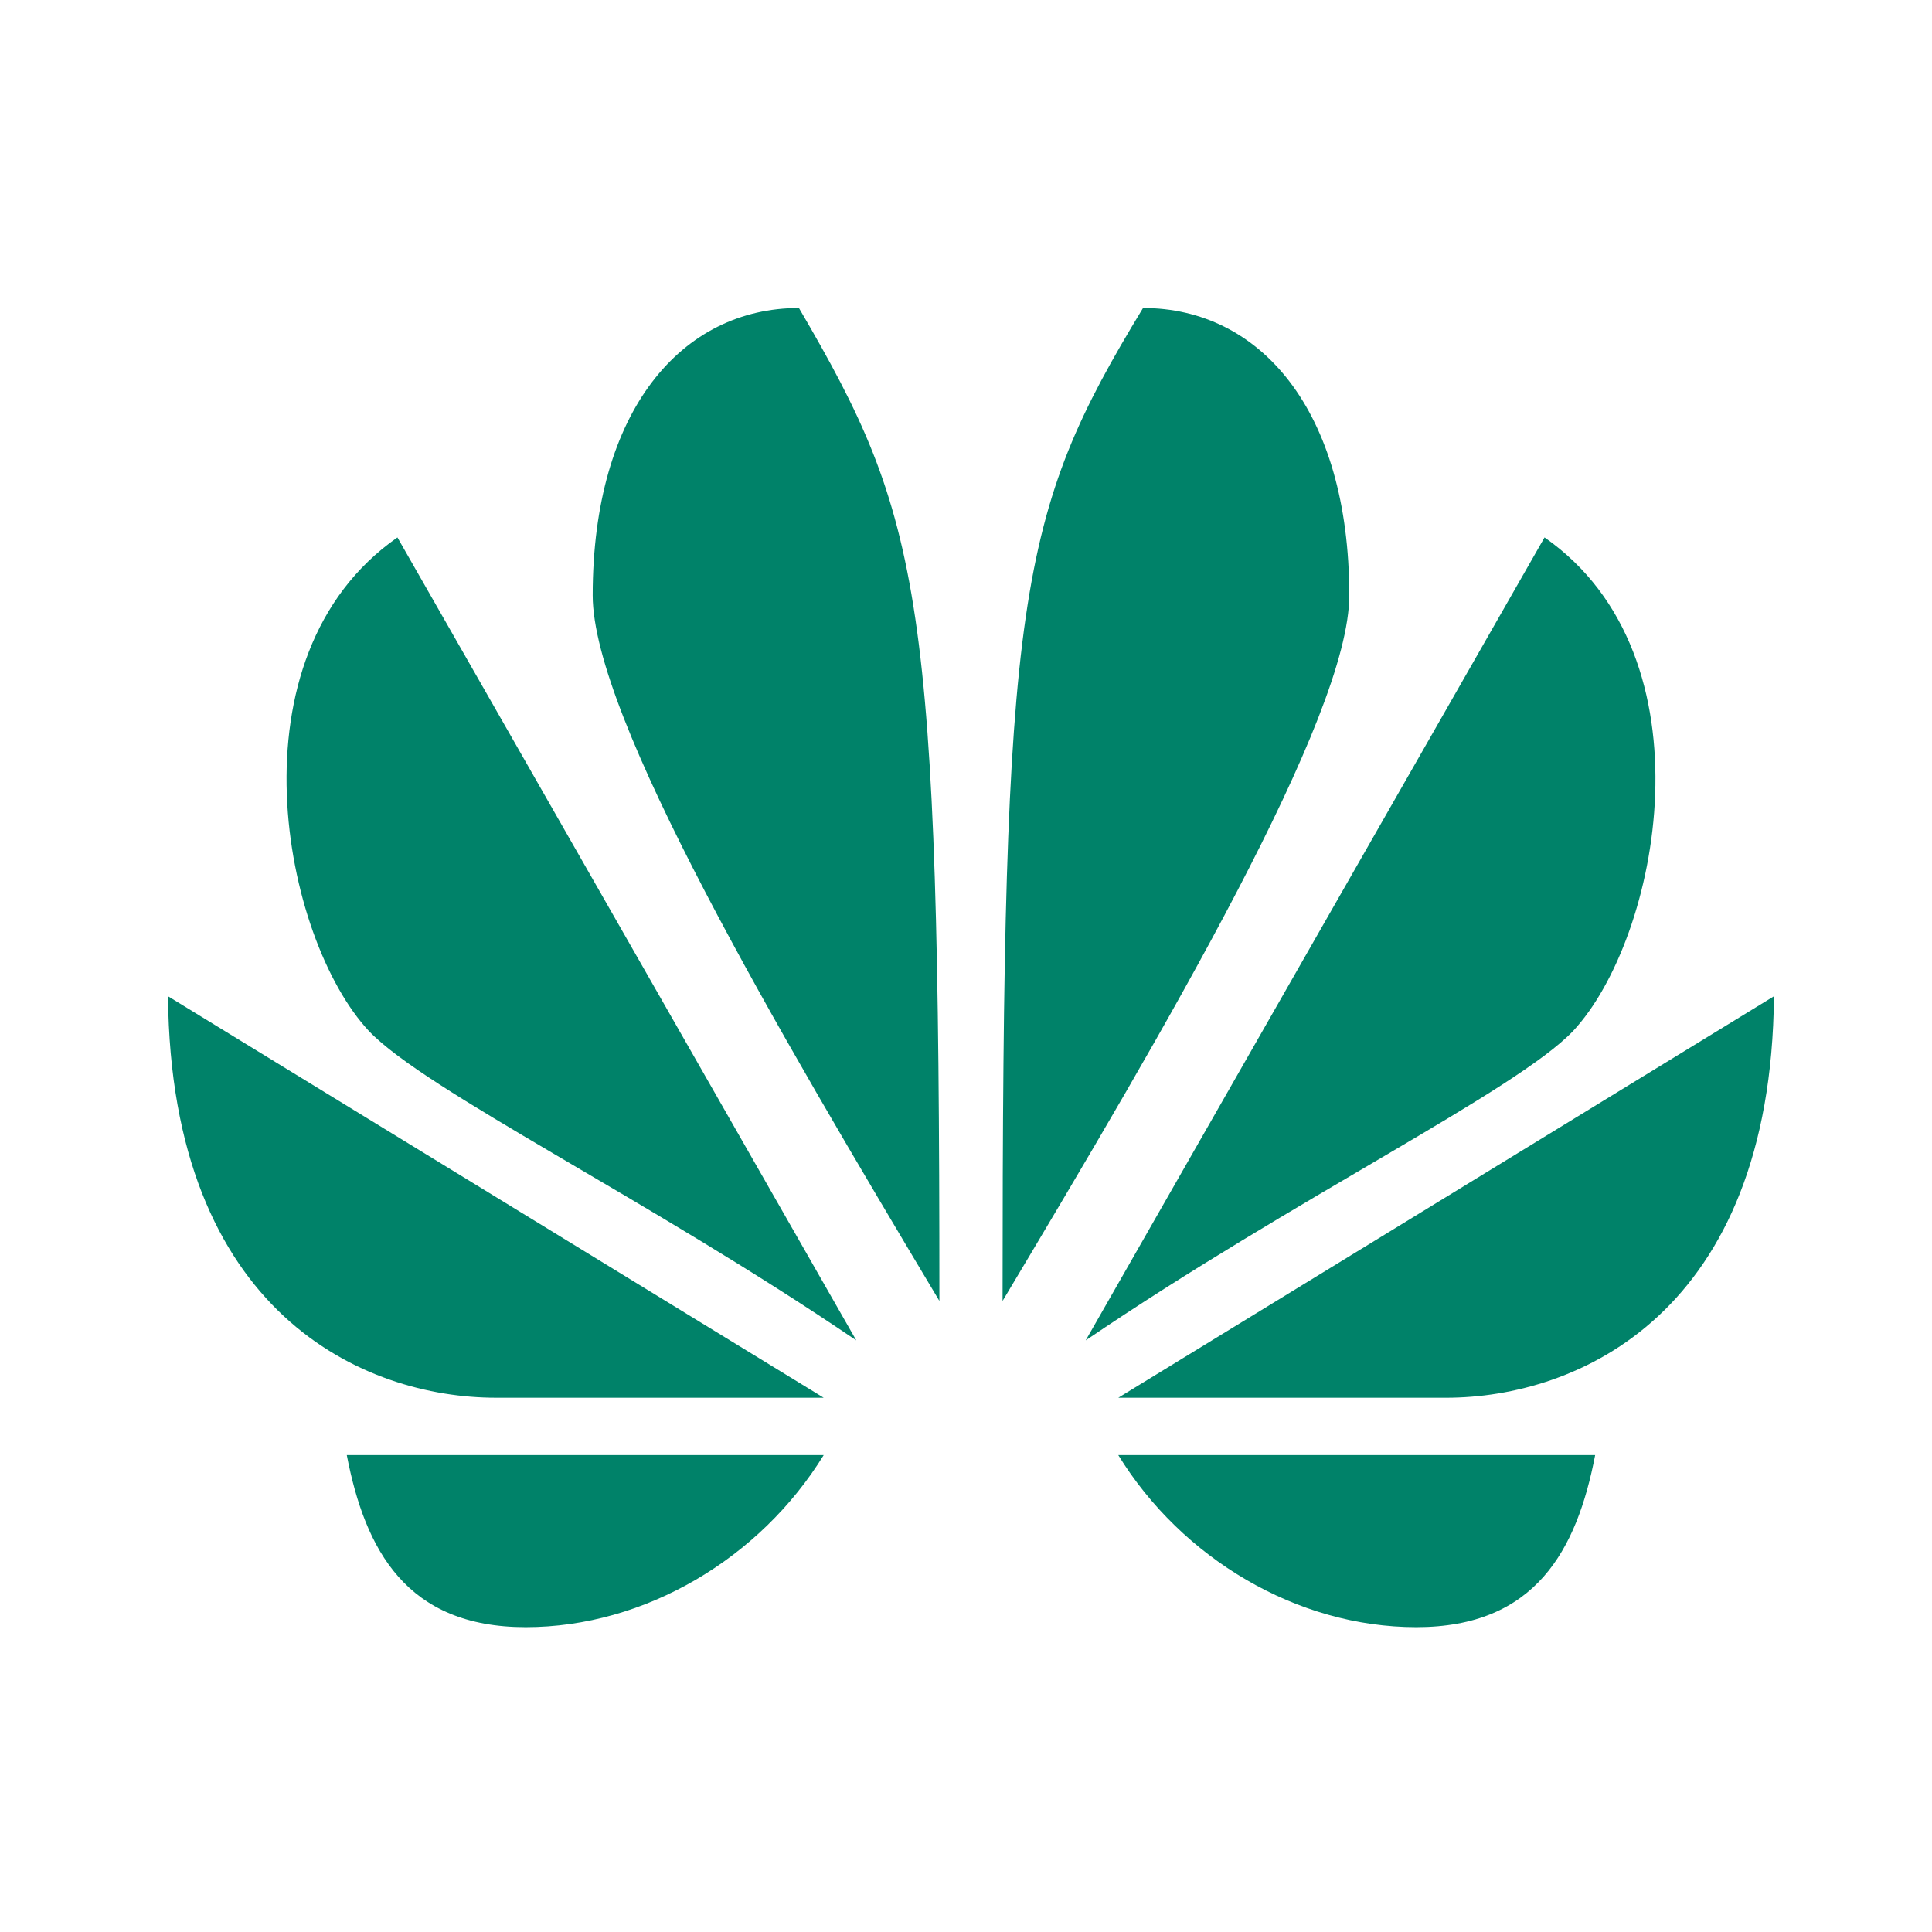 <svg xmlns="http://www.w3.org/2000/svg" width="138" height="138" viewBox="0 0 138 138">
  <g id="huawei" transform="translate(-26 -684)">
    <rect id="Rectangle_1098" data-name="Rectangle 1098" width="138" height="138" transform="translate(26 684)" fill="#008269" opacity="0"/>
    <path id="Path_23746" data-name="Path 23746" d="M47.065,4c-8.316,0-14.727,7.242-14.731,20.524,0,8.673,13.126,30.921,24.765,50.4C57.1,24.486,55.856,19.023,47.065,4ZM71.645,4C62.681,18.765,61.611,24.482,61.611,74.925,73.25,55.445,86.376,33.2,86.376,24.524,86.372,11.238,79.962,4,71.645,4ZM18.387,20.387C6.183,28.9,10.2,49.066,16.355,55.65c4.068,4.261,19.853,11.932,34.807,22.092Zm81.936,0L67.548,77.742C82.5,67.582,98.287,59.91,102.355,55.65,108.513,49.066,112.527,28.9,100.323,20.387ZM2,53.161c.2,22.7,14.055,28.677,23.42,28.677H48.833Zm114.71,0L69.877,81.839H93.289C102.655,81.839,116.513,75.866,116.71,53.161ZM14.77,85.936c1.307,6.776,4.261,12.29,12.778,12.29S44.3,93.31,48.833,85.936Zm55.107,0c4.531,7.374,12.767,12.29,21.284,12.29s11.471-5.514,12.778-12.29Z" transform="translate(36.001 702)" fill="#008269"/>
  </g>
</svg>
